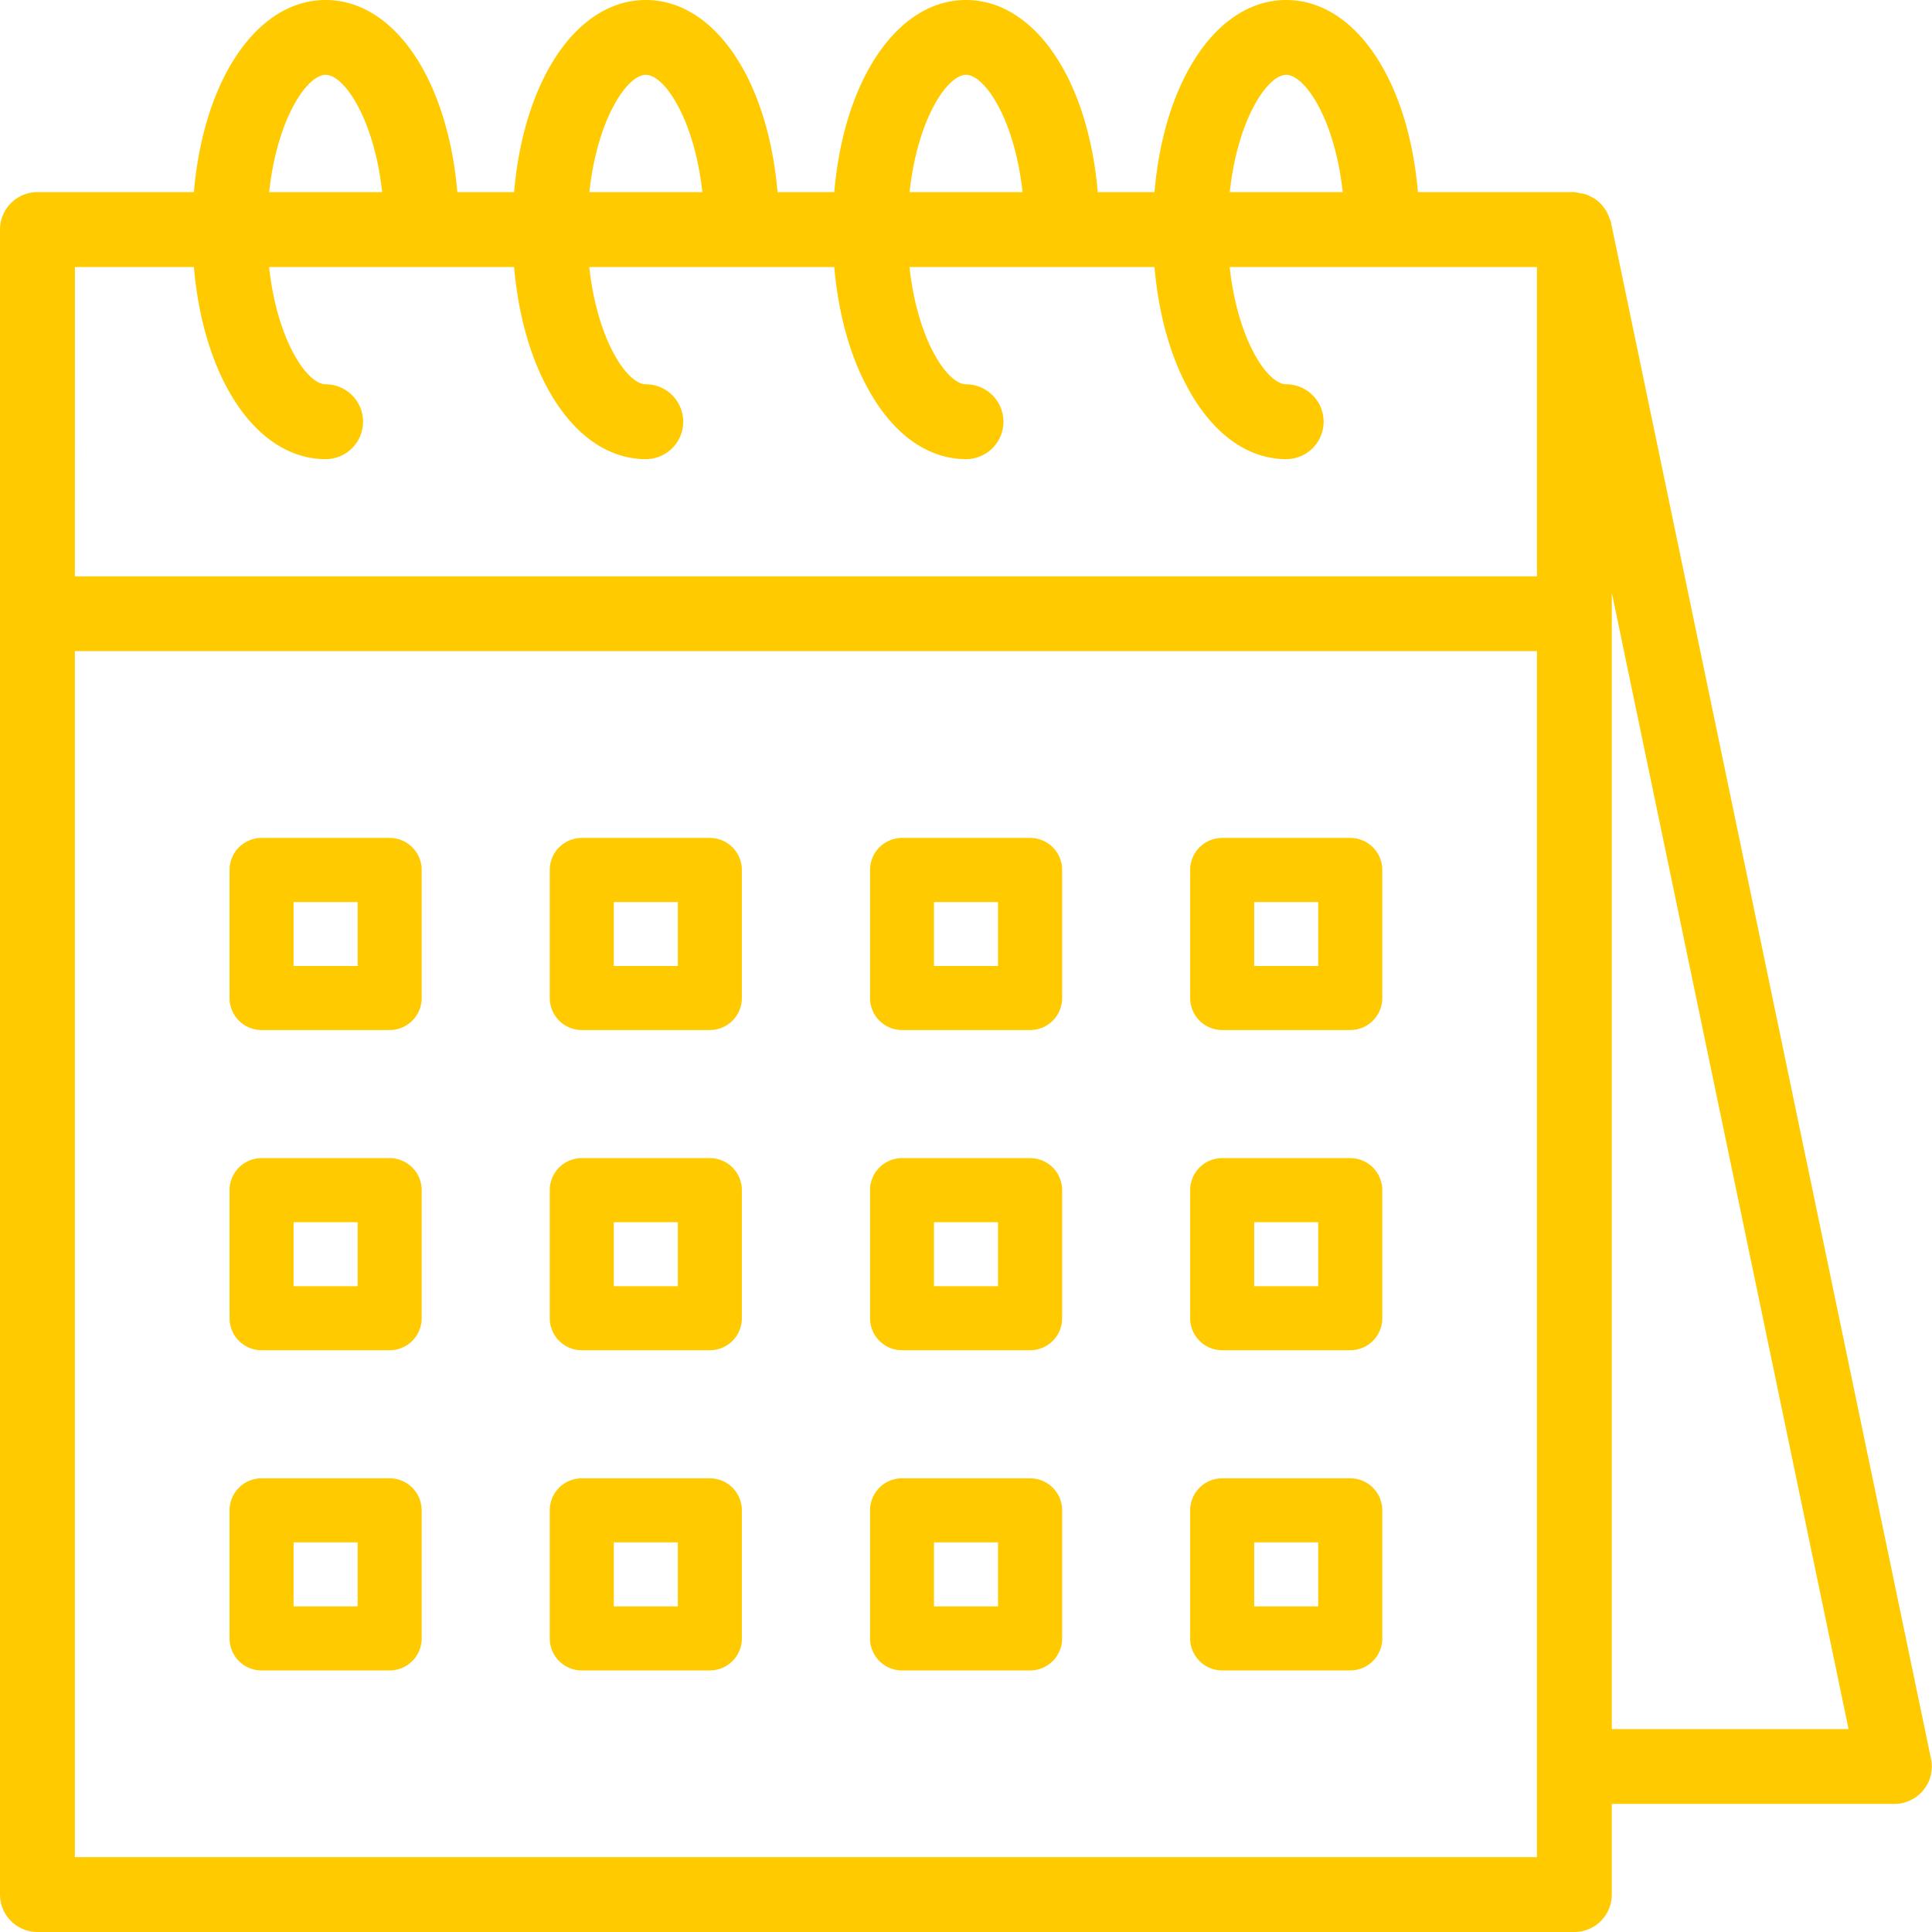 <svg xmlns="http://www.w3.org/2000/svg" viewBox="0 0 89.313 89.313"><defs><style>.cls-1{fill:#ffcb00;}</style></defs><title>l-hero (3)</title><g id="レイヤー_2" data-name="レイヤー 2"><g id="top"><g id="l-hero"><path class="cls-1" d="M74.23,10.315c-.011-.051-.043-.091-.058-.14a1.319,1.319,0,0,0-.1-.24,1.456,1.456,0,0,0-.165-.247,1.581,1.581,0,0,0-.169-.178,1.353,1.353,0,0,0-.243-.162,3.774,3.774,0,0,0-.715-.216H65.318C64.936,3.979,62.545.25,59.459.25S53.982,3.979,53.6,9.132H50.516C50.134,3.979,47.743.25,44.657.25S39.18,3.979,38.8,9.132H35.713C35.332,3.979,32.941.25,29.855.25S24.378,3.979,24,9.132H20.911C20.53,3.979,18.139.25,15.053.25S9.575,3.979,9.194,9.132H1.731A1.48,1.48,0,0,0,.25,10.612V87.583a1.481,1.481,0,0,0,1.481,1.48h71.05a1.48,1.48,0,0,0,1.48-1.48V83.142H87.583a1.479,1.479,0,0,0,1.449-1.776Zm-14.771-7.1c1.069,0,2.561,2.268,2.89,5.921H56.575c.323-3.653,1.815-5.921,2.884-5.921Zm-14.8,0c1.069,0,2.561,2.268,2.889,5.921H41.773c.323-3.653,1.815-5.921,2.884-5.921Zm-14.8,0c1.069,0,2.561,2.268,2.889,5.921H26.971c.323-3.653,1.815-5.921,2.884-5.921Zm-14.8,0c1.068,0,2.56,2.268,2.889,5.921H12.169c.323-3.653,1.815-5.921,2.884-5.921ZM3.211,12.092H9.194c.381,5.153,2.772,8.881,5.859,8.881a1.48,1.48,0,1,0,0-2.96c-1.069,0-2.561-2.268-2.89-5.921H24c.387,5.153,2.772,8.881,5.859,8.881a1.48,1.48,0,1,0,0-2.96c-1.069,0-2.561-2.268-2.89-5.921H38.8c.387,5.153,2.773,8.881,5.859,8.881a1.48,1.48,0,0,0,0-2.96c-1.069,0-2.561-2.268-2.89-5.921H53.6c.387,5.153,2.773,8.881,5.859,8.881a1.48,1.48,0,0,0,0-2.96c-1.069,0-2.561-2.268-2.89-5.921H71.3v14.8H3.211ZM71.3,86.1H3.211V29.855H71.3Zm2.96-5.921V24.97l11.5,55.212Z"/><path class="cls-1" d="M72.781,89.313H1.73A1.732,1.732,0,0,1,0,87.583V10.612A1.733,1.733,0,0,1,1.73,8.881H8.964C9.414,3.64,11.9,0,15.053,0s5.637,3.64,6.089,8.881h2.624C24.217,3.64,26.7,0,29.854,0s5.639,3.64,6.09,8.881h2.623C39.019,3.64,41.505,0,44.657,0S50.3,3.64,50.746,8.881H53.37C53.82,3.64,56.306,0,59.459,0S65.1,3.64,65.548,8.881h7.233a1.52,1.52,0,0,1,.256.053,1.351,1.351,0,0,1,.3.062,1.927,1.927,0,0,1,.284.137,1.554,1.554,0,0,1,.275.187,1.8,1.8,0,0,1,.2.21,1.654,1.654,0,0,1,.193.289,1.577,1.577,0,0,1,.117.286.7.7,0,0,1,.063.155v.005l14.8,71.05a1.73,1.73,0,0,1-1.694,2.077H74.511v4.191A1.732,1.732,0,0,1,72.781,89.313ZM1.73,9.381A1.232,1.232,0,0,0,.5,10.612V87.583a1.232,1.232,0,0,0,1.23,1.23H72.781a1.232,1.232,0,0,0,1.23-1.23V82.892H87.583a1.229,1.229,0,0,0,1.2-1.476l-14.8-71.042a.876.876,0,0,1-.053-.122,1.141,1.141,0,0,0-.082-.2,1.161,1.161,0,0,0-.136-.2,1.306,1.306,0,0,0-.145-.152,1.066,1.066,0,0,0-.192-.127,1.242,1.242,0,0,0-.2-.1,1.286,1.286,0,0,0-.232-.046c-.095-.023-.148-.035-.2-.044l-7.656,0-.017-.231C64.691,4.057,62.385.5,59.459.5S54.227,4.057,53.85,9.15l-.017.231h-3.55l-.016-.231C49.889,4.057,47.582.5,44.657.5s-5.232,3.557-5.61,8.65l-.017.231H35.481l-.016-.231C35.087,4.057,32.78.5,29.854.5s-5.231,3.557-5.609,8.65l-.016.231h-3.55l-.017-.231C20.284,4.057,17.978.5,15.053.5S9.82,4.057,9.443,9.15l-.016.231ZM71.551,86.353H2.961V29.6h68.59Zm-68.09-.5h67.59V30.1H3.461Zm82.61-5.421H74.011V22.544Zm-11.56-.5H85.456L74.511,27.4Zm-2.96-52.788H2.961v-15.3H9.427l.016.231c.377,5.093,2.684,8.65,5.61,8.65a1.23,1.23,0,1,0,0-2.46c-1.243,0-2.8-2.351-3.139-6.149l-.024-.272H24.229l.016.231c.383,5.093,2.69,8.65,5.609,8.65a1.23,1.23,0,1,0,0-2.46c-1.243,0-2.8-2.351-3.138-6.149l-.025-.272H39.03l.017.231c.383,5.093,2.689,8.65,5.61,8.65a1.23,1.23,0,0,0,0-2.46c-1.244,0-2.8-2.351-3.138-6.149l-.025-.272H53.833l.017.231c.382,5.093,2.689,8.65,5.609,8.65a1.23,1.23,0,0,0,0-2.46c-1.243,0-2.8-2.351-3.139-6.149l-.024-.272H71.551Zm-68.09-.5h67.59v-14.3H56.846c.364,3.366,1.748,5.421,2.613,5.421a1.73,1.73,0,0,1,0,3.46c-3.147,0-5.633-3.64-6.089-8.881H42.044c.363,3.366,1.747,5.421,2.613,5.421a1.73,1.73,0,0,1,0,3.46c-3.148,0-5.634-3.64-6.09-8.881H27.241c.364,3.366,1.748,5.421,2.613,5.421a1.73,1.73,0,1,1,0,3.46c-3.147,0-5.632-3.64-6.088-8.881H12.439c.365,3.366,1.749,5.421,2.614,5.421a1.73,1.73,0,1,1,0,3.46c-3.154,0-5.639-3.64-6.089-8.881h-5.5ZM62.622,9.381H56.3l.024-.272c.336-3.8,1.888-6.149,3.133-6.149s2.8,2.351,3.139,6.149Zm-5.771-.5h5.221c-.364-3.366-1.748-5.421-2.613-5.421S57.21,5.515,56.851,8.881Zm-9.031.5H41.5l.024-.272c.335-3.8,1.887-6.149,3.133-6.149s2.8,2.351,3.139,6.149Zm-5.771-.5h5.222c-.365-3.366-1.749-5.421-2.614-5.421S42.407,5.515,42.049,8.881Zm-9.031.5H26.7l.025-.272c.336-3.8,1.887-6.149,3.132-6.149s2.8,2.351,3.139,6.149Zm-5.772-.5h5.222C32.1,5.515,30.72,3.46,29.854,3.46S27.605,5.515,27.246,8.881Zm-9.03.5H11.9l.024-.272c.336-3.8,1.888-6.149,3.133-6.149s2.8,2.351,3.138,6.149Zm-5.772-.5h5.222C17.3,5.515,15.918,3.46,15.053,3.46S12.8,5.515,12.444,8.881Z"/><path class="cls-1" d="M32.815,53.538H26.894a1.48,1.48,0,0,0-1.48,1.48v5.921a1.48,1.48,0,0,0,1.48,1.48h5.921a1.48,1.48,0,0,0,1.48-1.48V55.018a1.48,1.48,0,0,0-1.48-1.48Zm-1.48,5.921h-2.96V56.5h2.96Z"/><path class="cls-1" d="M47.617,53.538H41.7a1.48,1.48,0,0,0-1.48,1.48v5.921a1.48,1.48,0,0,0,1.48,1.48h5.921a1.481,1.481,0,0,0,1.481-1.48V55.018a1.481,1.481,0,0,0-1.481-1.48Zm-1.48,5.921h-2.96V56.5h2.96Z"/><path class="cls-1" d="M18.013,53.538H12.092a1.48,1.48,0,0,0-1.48,1.48v5.921a1.48,1.48,0,0,0,1.48,1.48h5.921a1.48,1.48,0,0,0,1.48-1.48V55.018a1.48,1.48,0,0,0-1.48-1.48Zm-1.48,5.921H13.572V56.5h2.961Z"/><path class="cls-1" d="M32.815,68.34H26.894a1.48,1.48,0,0,0-1.48,1.48v5.921a1.48,1.48,0,0,0,1.48,1.48h5.921a1.479,1.479,0,0,0,1.48-1.48V69.82a1.48,1.48,0,0,0-1.48-1.48Zm-1.48,5.921h-2.96V71.3h2.96Z"/><path class="cls-1" d="M47.617,68.34H41.7a1.48,1.48,0,0,0-1.48,1.48v5.921a1.48,1.48,0,0,0,1.48,1.48h5.921a1.48,1.48,0,0,0,1.481-1.48V69.82a1.481,1.481,0,0,0-1.481-1.48Zm-1.48,5.921h-2.96V71.3h2.96Z"/><path class="cls-1" d="M18.013,68.34H12.092a1.48,1.48,0,0,0-1.48,1.48v5.921a1.48,1.48,0,0,0,1.48,1.48h5.921a1.48,1.48,0,0,0,1.48-1.48V69.82a1.48,1.48,0,0,0-1.48-1.48Zm-1.48,5.921H13.572V71.3h2.961Z"/><path class="cls-1" d="M32.815,38.736H26.894a1.48,1.48,0,0,0-1.48,1.48v5.921a1.48,1.48,0,0,0,1.48,1.48h5.921a1.48,1.48,0,0,0,1.48-1.48V40.216a1.48,1.48,0,0,0-1.48-1.48Zm-1.48,5.921h-2.96V41.7h2.96Z"/><path class="cls-1" d="M47.617,38.736H41.7a1.48,1.48,0,0,0-1.48,1.48v5.921a1.48,1.48,0,0,0,1.48,1.48h5.921a1.481,1.481,0,0,0,1.481-1.48V40.216a1.481,1.481,0,0,0-1.481-1.48Zm-1.48,5.921h-2.96V41.7h2.96Z"/><path class="cls-1" d="M62.419,53.538H56.5a1.481,1.481,0,0,0-1.481,1.48v5.921a1.481,1.481,0,0,0,1.481,1.48h5.92a1.481,1.481,0,0,0,1.481-1.48V55.018a1.481,1.481,0,0,0-1.481-1.48Zm-1.48,5.921h-2.96V56.5h2.96Z"/><path class="cls-1" d="M62.419,68.34H56.5a1.481,1.481,0,0,0-1.481,1.48v5.921a1.48,1.48,0,0,0,1.481,1.48h5.92a1.48,1.48,0,0,0,1.481-1.48V69.82a1.481,1.481,0,0,0-1.481-1.48Zm-1.48,5.921h-2.96V71.3h2.96Z"/><path class="cls-1" d="M62.419,38.736H56.5a1.481,1.481,0,0,0-1.481,1.48v5.921a1.481,1.481,0,0,0,1.481,1.48h5.92a1.481,1.481,0,0,0,1.481-1.48V40.216a1.481,1.481,0,0,0-1.481-1.48Zm-1.48,5.921h-2.96V41.7h2.96Z"/><path class="cls-1" d="M18.013,38.736H12.092a1.48,1.48,0,0,0-1.48,1.48v5.921a1.48,1.48,0,0,0,1.48,1.48h5.921a1.48,1.48,0,0,0,1.48-1.48V40.216a1.48,1.48,0,0,0-1.48-1.48Zm-1.48,5.921H13.572V41.7h2.961Z"/></g></g></g></svg>